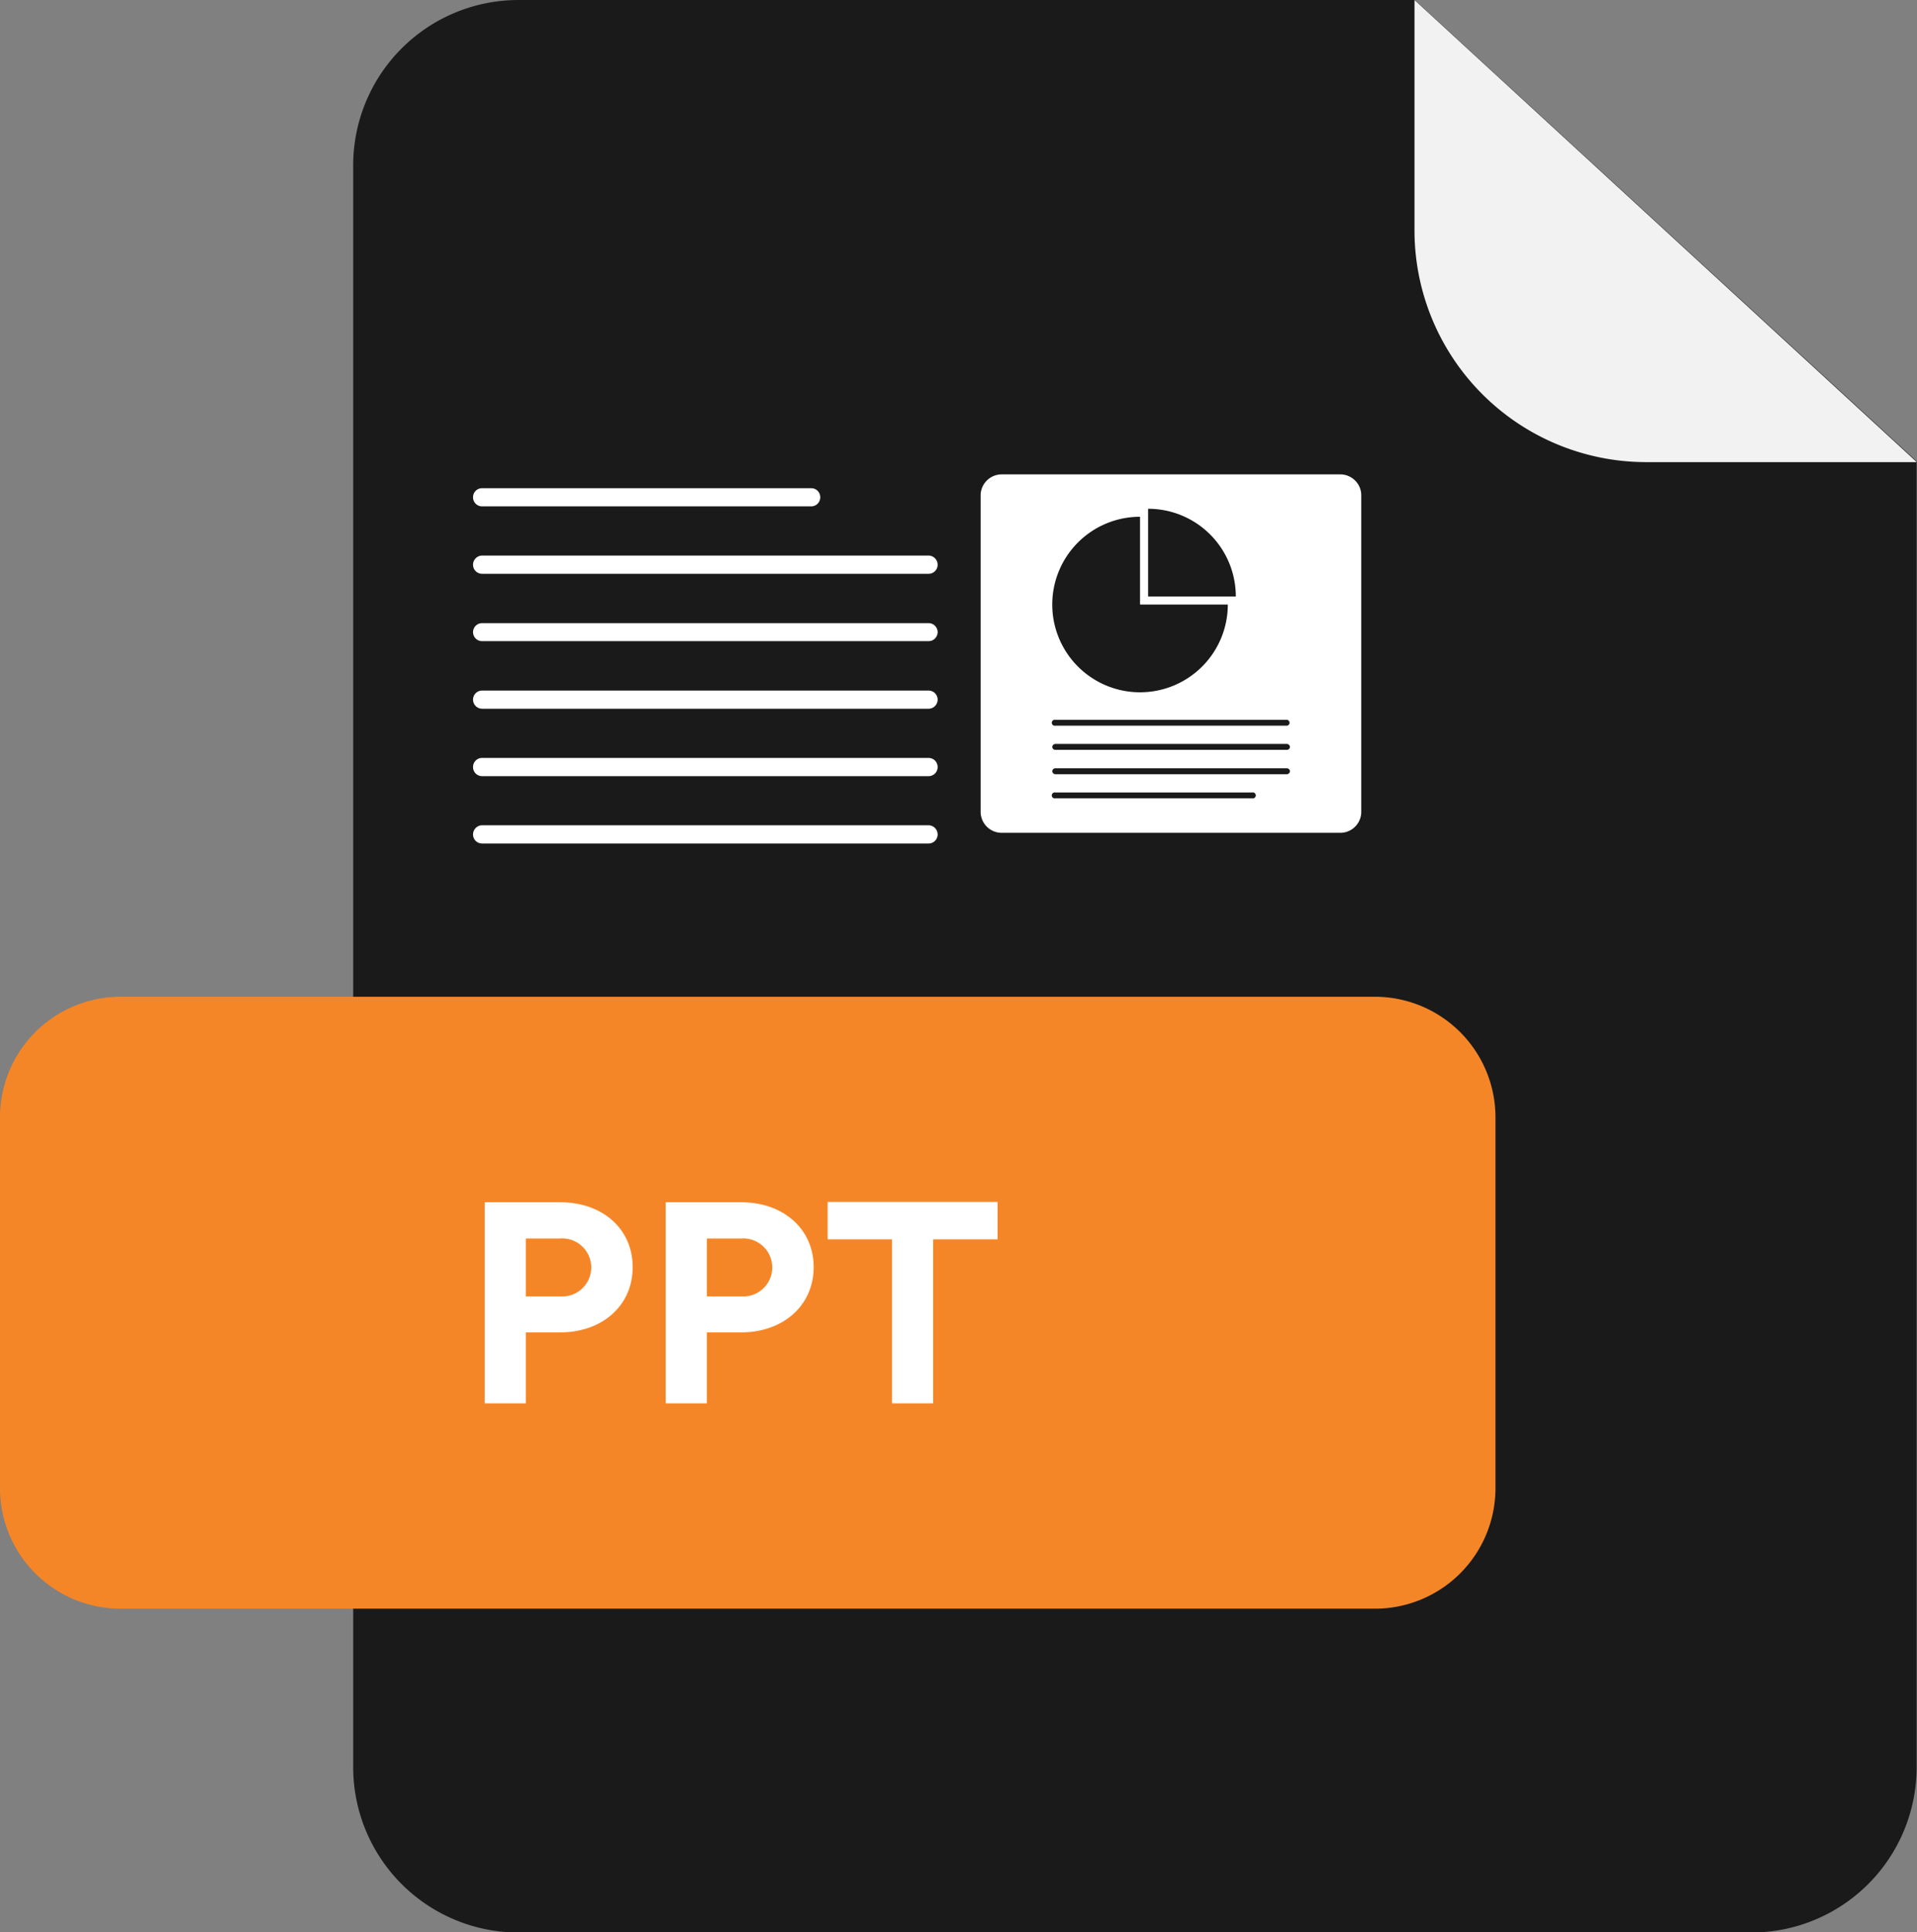 <?xml version="1.0" encoding="UTF-8"?>
<!DOCTYPE svg PUBLIC '-//W3C//DTD SVG 1.0//EN'
          'http://www.w3.org/TR/2001/REC-SVG-20010904/DTD/svg10.dtd'>
<svg data-name="Layer 1" height="258.5" preserveAspectRatio="xMidYMid meet" version="1.0" viewBox="-0.0 0.0 256.4 258.5" width="256.4" xmlns="http://www.w3.org/2000/svg" xmlns:xlink="http://www.w3.org/1999/xlink" zoomAndPan="magnify"
><rect x="-0.0" y="0.0" width="256.4" height="258.5" fill="#808080" stroke="none"/><g id="change1_1"
  ><path d="M190.6,120.4h120l67.12,61.71V356.86a22.12,22.12,0,0,1-22.05,22.06h-165a22.12,22.12,0,0,1-22.06-22.06V142.48A22.12,22.12,0,0,1,190.6,120.4Z" fill="#1a1a1a" fill-rule="evenodd" transform="translate(-121.37 -120.4)"
  /></g
  ><g id="change2_1"
  ><path d="M310.56,120.4l67.12,61.76s0,.06,0,.06H341.48a31,31,0,0,1-30.92-30.93Z" fill="#f2f2f2" fill-rule="evenodd" transform="translate(-121.37 -120.4)"
  /></g
  ><g id="change3_1"
  ><path d="M137.45,253.74H305.31a16.14,16.14,0,0,1,16.08,16.1v49.69a16.12,16.12,0,0,1-16.08,16.07H137.45a16.12,16.12,0,0,1-16.08-16.07V269.84a16.14,16.14,0,0,1,16.08-16.1Z" fill="#f58627" fill-rule="evenodd" transform="translate(-121.37 -120.4)"
  /></g
  ><g id="change4_1"
  ><path d="M186.2,308.13h5.5v-9.49h4.59c5.65,0,9.7-3.6,9.7-8.73s-4.05-8.68-9.7-8.68H186.2Zm5.5-14.31v-7.74h4.59a3.88,3.88,0,1,1,0,7.74Zm18.71,14.31h5.5v-9.49h4.59c5.61,0,9.7-3.6,9.7-8.73s-4.09-8.68-9.7-8.68H210.41Zm5.5-14.31v-7.74h4.59a3.88,3.88,0,1,1,0,7.74Zm24.77,14.31h5.5V286.19h8.62v-5H232.07v5h8.61Z" fill="#fff" transform="translate(-121.37 -120.4)"
  /></g
  ><g id="change4_2"
  ><path d="M185.86,185.71h44a1.2,1.2,0,0,1,1.22,1.21h0a1.21,1.21,0,0,1-1.22,1.22h-44a1.21,1.21,0,0,1-1.22-1.22h0a1.2,1.2,0,0,1,1.22-1.21Z" fill="#fff" fill-rule="evenodd" transform="translate(-121.37 -120.4)"
  /></g
  ><g id="change4_3"
  ><path d="M185.86,194.72h59.7a1.23,1.23,0,0,1,1.22,1.22h0a1.21,1.21,0,0,1-1.22,1.22h-59.7a1.21,1.21,0,0,1-1.22-1.22h0a1.23,1.23,0,0,1,1.22-1.22Z" fill="#fff" fill-rule="evenodd" transform="translate(-121.37 -120.4)"
  /></g
  ><g id="change4_4"
  ><path d="M185.86,203.76h59.7a1.21,1.21,0,0,1,1.22,1.22h0a1.21,1.21,0,0,1-1.22,1.19h-59.7a1.21,1.21,0,0,1-1.22-1.19h0a1.21,1.21,0,0,1,1.22-1.22Z" fill="#fff" fill-rule="evenodd" transform="translate(-121.37 -120.4)"
  /></g
  ><g id="change4_5"
  ><path d="M185.86,212.78h59.7a1.21,1.21,0,0,1,1.22,1.22h0a1.22,1.22,0,0,1-1.22,1.21h-59.7a1.22,1.22,0,0,1-1.22-1.21h0a1.21,1.21,0,0,1,1.22-1.22Z" fill="#fff" fill-rule="evenodd" transform="translate(-121.37 -120.4)"
  /></g
  ><g id="change4_6"
  ><path d="M185.86,221.79h59.7a1.21,1.21,0,0,1,1.22,1.22h0a1.21,1.21,0,0,1-1.22,1.22h-59.7a1.21,1.21,0,0,1-1.22-1.22h0a1.21,1.21,0,0,1,1.22-1.22Z" fill="#fff" fill-rule="evenodd" transform="translate(-121.37 -120.4)"
  /></g
  ><g id="change4_7"
  ><path d="M185.86,230.8h59.7a1.23,1.23,0,0,1,1.22,1.22h0a1.21,1.21,0,0,1-1.22,1.22h-59.7a1.21,1.21,0,0,1-1.22-1.22h0a1.23,1.23,0,0,1,1.22-1.22Z" fill="#fff" fill-rule="evenodd" transform="translate(-121.37 -120.4)"
  /></g
  ><g id="change4_8"
  ><path d="M255.34,183.86h45.3a2.81,2.81,0,0,1,2.8,2.81V229a2.81,2.81,0,0,1-2.8,2.81h-45.3a2.82,2.82,0,0,1-2.81-2.81V186.67a2.82,2.82,0,0,1,2.81-2.81Zm18.51,17.41h11.74a11.74,11.74,0,1,1-11.74-11.74Zm1.08-1.08V188.46a11.73,11.73,0,0,1,11.73,11.73Zm-12.42,17.29a.4.4,0,1,1,0-.79h31a.4.4,0,0,1,0,.79Zm0,3.23a.41.41,0,0,1-.4-.39.43.43,0,0,1,.4-.4h31a.43.43,0,0,1,.39.4.4.4,0,0,1-.39.39Zm0,3.26a.43.43,0,0,1-.4-.39.41.41,0,0,1,.4-.4h31a.41.41,0,0,1,.39.4.43.43,0,0,1-.39.39Zm0,3.23a.4.4,0,1,1,0-.79h26.36a.4.4,0,1,1,0,.79Z" fill="#fff" fill-rule="evenodd" transform="translate(-121.37 -120.4)"
  /></g
></svg
>
